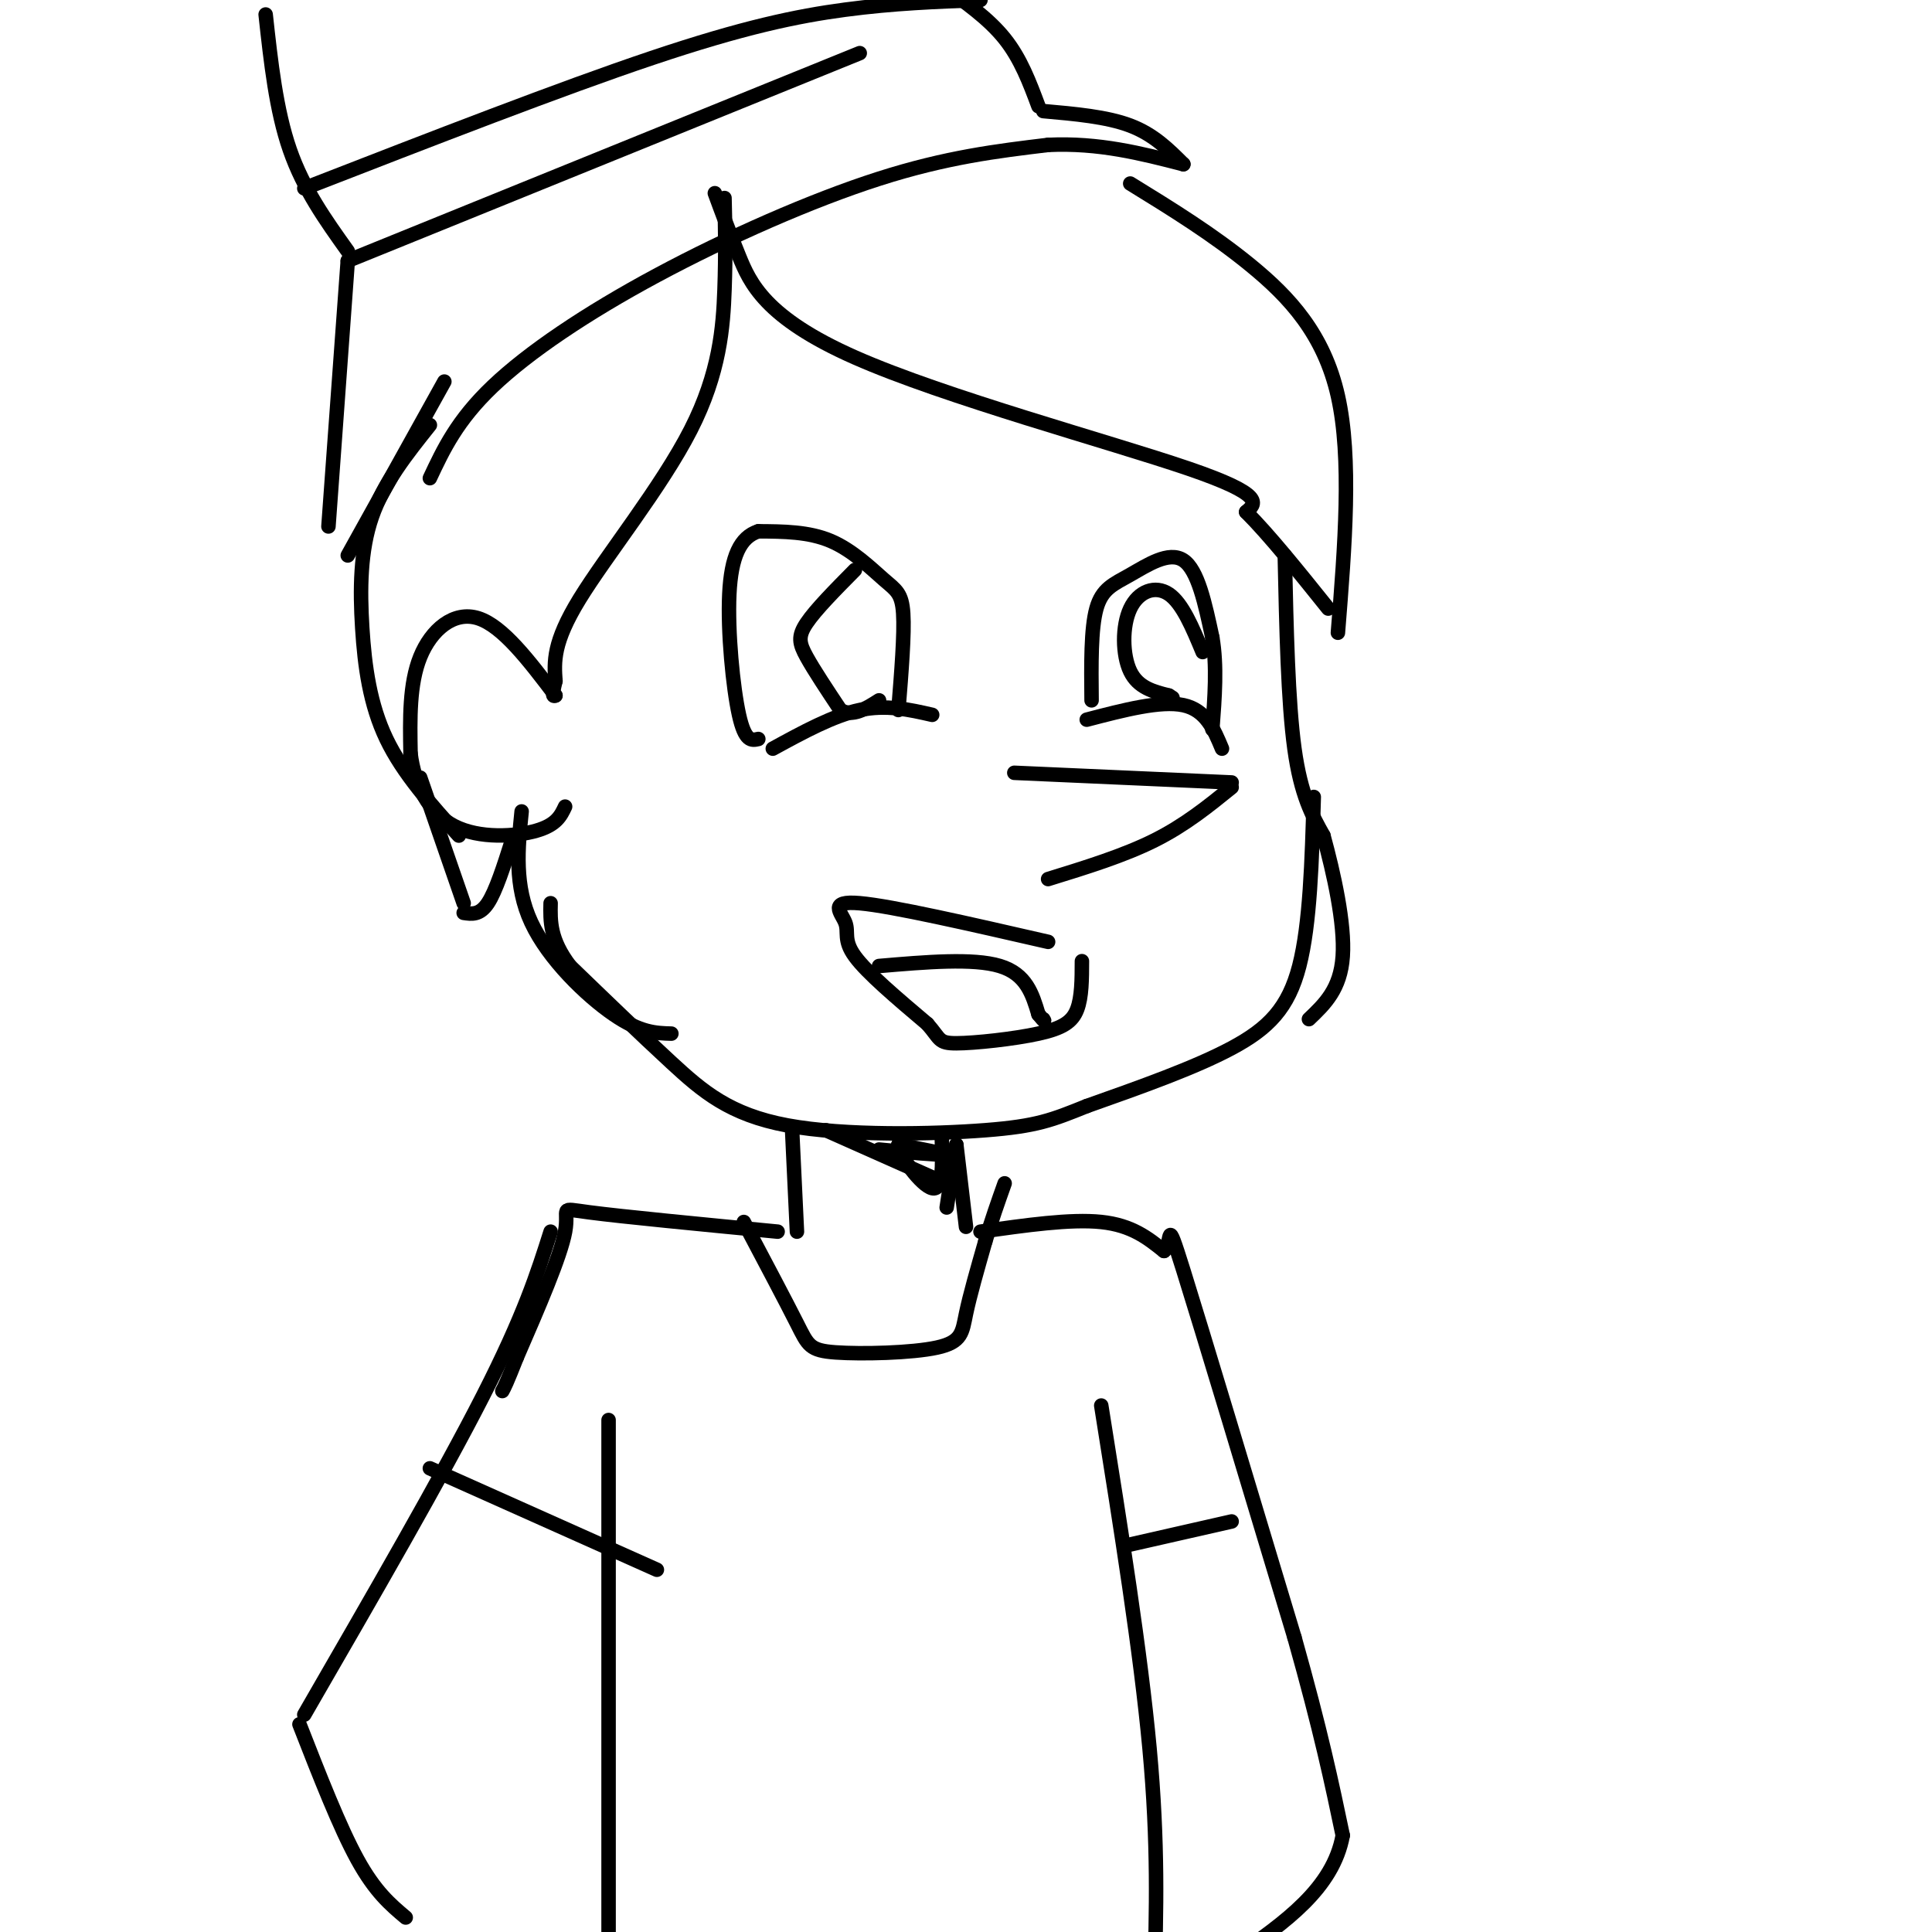 <svg viewBox='0 0 400 400' version='1.1' xmlns='http://www.w3.org/2000/svg' xmlns:xlink='http://www.w3.org/1999/xlink'><g fill='none' stroke='rgb(0,0,0)' stroke-width='3' stroke-linecap='round' stroke-linejoin='round'><path d='M148,40c1.381,3.750 2.762,7.500 5,13c2.238,5.500 5.333,12.750 24,21c18.667,8.250 52.905,17.500 69,23c16.095,5.500 14.048,7.250 12,9'/><path d='M258,106c4.833,4.833 10.917,12.417 17,20'/><path d='M277,131c1.444,-18.067 2.889,-36.133 0,-49c-2.889,-12.867 -10.111,-20.533 -18,-27c-7.889,-6.467 -16.444,-11.733 -25,-17'/><path d='M150,41c0.137,5.690 0.274,11.381 0,19c-0.274,7.619 -0.958,17.167 -7,29c-6.042,11.833 -17.440,25.952 -23,35c-5.560,9.048 -5.280,13.024 -5,17'/><path d='M115,141c-0.833,3.333 -0.417,3.167 0,3'/><path d='M115,144c-5.467,-7.200 -10.933,-14.400 -16,-16c-5.067,-1.600 -9.733,2.400 -12,8c-2.267,5.600 -2.133,12.800 -2,20'/><path d='M85,156c0.786,6.369 3.750,12.292 9,15c5.250,2.708 12.786,2.202 17,1c4.214,-1.202 5.107,-3.101 6,-5'/><path d='M266,115c0.333,15.167 0.667,30.333 2,40c1.333,9.667 3.667,13.833 6,18'/><path d='M274,173c2.133,7.778 4.467,18.222 4,25c-0.467,6.778 -3.733,9.889 -7,13'/><path d='M272,165c-0.378,13.156 -0.756,26.311 -3,35c-2.244,8.689 -6.356,12.911 -14,17c-7.644,4.089 -18.822,8.044 -30,12'/><path d='M225,229c-7.228,2.906 -10.298,4.171 -21,5c-10.702,0.829 -29.035,1.223 -41,-1c-11.965,-2.223 -17.561,-7.064 -24,-13c-6.439,-5.936 -13.719,-12.968 -21,-20'/><path d='M118,200c-4.167,-5.500 -4.083,-9.250 -4,-13'/><path d='M108,168c-0.778,7.689 -1.556,15.378 2,23c3.556,7.622 11.444,15.178 17,19c5.556,3.822 8.778,3.911 12,4'/><path d='M164,234c0.000,0.000 1.000,21.000 1,21'/><path d='M198,237c0.000,0.000 2.000,17.000 2,17'/><path d='M198,237c0.000,0.000 -2.000,13.000 -2,13'/><path d='M171,234c0.000,0.000 27.000,12.000 27,12'/><path d='M161,255c-16.133,-1.556 -32.267,-3.111 -39,-4c-6.733,-0.889 -4.067,-1.111 -5,4c-0.933,5.111 -5.467,15.556 -10,26'/><path d='M107,281c-2.167,5.500 -2.583,6.250 -3,7'/><path d='M114,255c-2.750,8.667 -5.500,17.333 -14,34c-8.500,16.667 -22.750,41.333 -37,66'/><path d='M62,357c4.167,10.667 8.333,21.333 12,28c3.667,6.667 6.833,9.333 10,12'/><path d='M203,255c9.333,-1.333 18.667,-2.667 25,-2c6.333,0.667 9.667,3.333 13,6'/><path d='M241,259c1.889,-1.556 0.111,-8.444 4,4c3.889,12.444 13.444,44.222 23,76'/><path d='M268,339c5.500,19.500 7.750,30.250 10,41'/><path d='M278,380c-2.000,11.000 -12.000,18.000 -22,25'/><path d='M228,291c4.083,25.583 8.167,51.167 10,71c1.833,19.833 1.417,33.917 1,48'/><path d='M126,294c0.000,0.000 0.000,123.000 0,123'/><path d='M210,160c0.000,0.000 45.000,2.000 45,2'/><path d='M255,163c-4.833,3.917 -9.667,7.833 -16,11c-6.333,3.167 -14.167,5.583 -22,8'/><path d='M186,147c0.637,-7.887 1.274,-15.774 1,-20c-0.274,-4.226 -1.458,-4.792 -4,-7c-2.542,-2.208 -6.440,-6.060 -11,-8c-4.560,-1.940 -9.780,-1.970 -15,-2'/><path d='M157,110c-3.750,1.202 -5.625,5.208 -6,13c-0.375,7.792 0.750,19.369 2,25c1.250,5.631 2.625,5.315 4,5'/><path d='M89,99c2.810,-5.982 5.619,-11.964 13,-19c7.381,-7.036 19.333,-15.125 34,-23c14.667,-7.875 32.048,-15.536 46,-20c13.952,-4.464 24.476,-5.732 35,-7'/><path d='M217,30c10.500,-0.500 19.250,1.750 28,4'/><path d='M245,34c-3.083,-3.083 -6.167,-6.167 -11,-8c-4.833,-1.833 -11.417,-2.417 -18,-3'/><path d='M215,22c-1.833,-4.917 -3.667,-9.833 -7,-14c-3.333,-4.167 -8.167,-7.583 -13,-11'/><path d='M55,3c1.083,9.917 2.167,19.833 5,28c2.833,8.167 7.417,14.583 12,21'/><path d='M72,54c0.000,0.000 -4.000,55.000 -4,55'/><path d='M72,115c0.000,0.000 20.000,-36.000 20,-36'/><path d='M89,88c-4.786,5.994 -9.571,11.988 -12,19c-2.429,7.012 -2.500,15.042 -2,23c0.500,7.958 1.571,15.845 5,23c3.429,7.155 9.214,13.577 15,20'/><path d='M87,161c0.000,0.000 9.000,26.000 9,26'/><path d='M96,189c1.667,0.250 3.333,0.500 5,-2c1.667,-2.500 3.333,-7.750 5,-13'/><path d='M72,54c0.000,0.000 106.000,-43.000 106,-43'/><path d='M63,39c26.578,-10.333 53.156,-20.667 72,-27c18.844,-6.333 29.956,-8.667 40,-10c10.044,-1.333 19.022,-1.667 28,-2'/><path d='M177,118c-4.067,4.111 -8.133,8.222 -10,11c-1.867,2.778 -1.533,4.222 0,7c1.533,2.778 4.267,6.889 7,11'/><path d='M174,147c2.500,1.500 5.250,-0.250 8,-2'/><path d='M160,155c6.250,-3.417 12.500,-6.833 18,-8c5.500,-1.167 10.250,-0.083 15,1'/><path d='M226,145c-0.077,-7.423 -0.155,-14.845 1,-19c1.155,-4.155 3.542,-5.042 7,-7c3.458,-1.958 7.988,-4.988 11,-3c3.012,1.988 4.506,8.994 6,16'/><path d='M251,132c1.000,5.833 0.500,12.417 0,19'/><path d='M249,135c-2.101,-5.054 -4.202,-10.107 -7,-12c-2.798,-1.893 -6.292,-0.625 -8,3c-1.708,3.625 -1.631,9.607 0,13c1.631,3.393 4.815,4.196 8,5'/><path d='M242,144c1.333,0.833 0.667,0.417 0,0'/><path d='M225,149c7.667,-2.000 15.333,-4.000 20,-3c4.667,1.000 6.333,5.000 8,9'/><path d='M217,195c-16.173,-3.708 -32.345,-7.417 -39,-8c-6.655,-0.583 -3.792,1.958 -3,4c0.792,2.042 -0.488,3.583 2,7c2.488,3.417 8.744,8.708 15,14'/><path d='M192,212c2.774,3.145 2.207,4.008 6,4c3.793,-0.008 11.944,-0.887 17,-2c5.056,-1.113 7.016,-2.461 8,-5c0.984,-2.539 0.992,-6.270 1,-10'/><path d='M89,304c0.000,0.000 47.000,21.000 47,21'/><path d='M233,320c0.000,0.000 22.000,-5.000 22,-5'/><path d='M154,253c4.338,8.198 8.676,16.396 11,21c2.324,4.604 2.633,5.616 8,6c5.367,0.384 15.791,0.142 21,-1c5.209,-1.142 5.203,-3.183 6,-7c0.797,-3.817 2.399,-9.408 4,-15'/><path d='M204,257c1.333,-4.500 2.667,-8.250 4,-12'/><path d='M182,238c6.167,0.583 12.333,1.167 13,1c0.667,-0.167 -4.167,-1.083 -9,-2'/><path d='M186,237c0.067,2.133 4.733,8.467 7,9c2.267,0.533 2.133,-4.733 2,-10'/><path d='M182,200c9.750,-0.833 19.500,-1.667 25,0c5.500,1.667 6.750,5.833 8,10'/><path d='M215,210c1.500,1.833 1.250,1.417 1,1'/></g>
</svg>